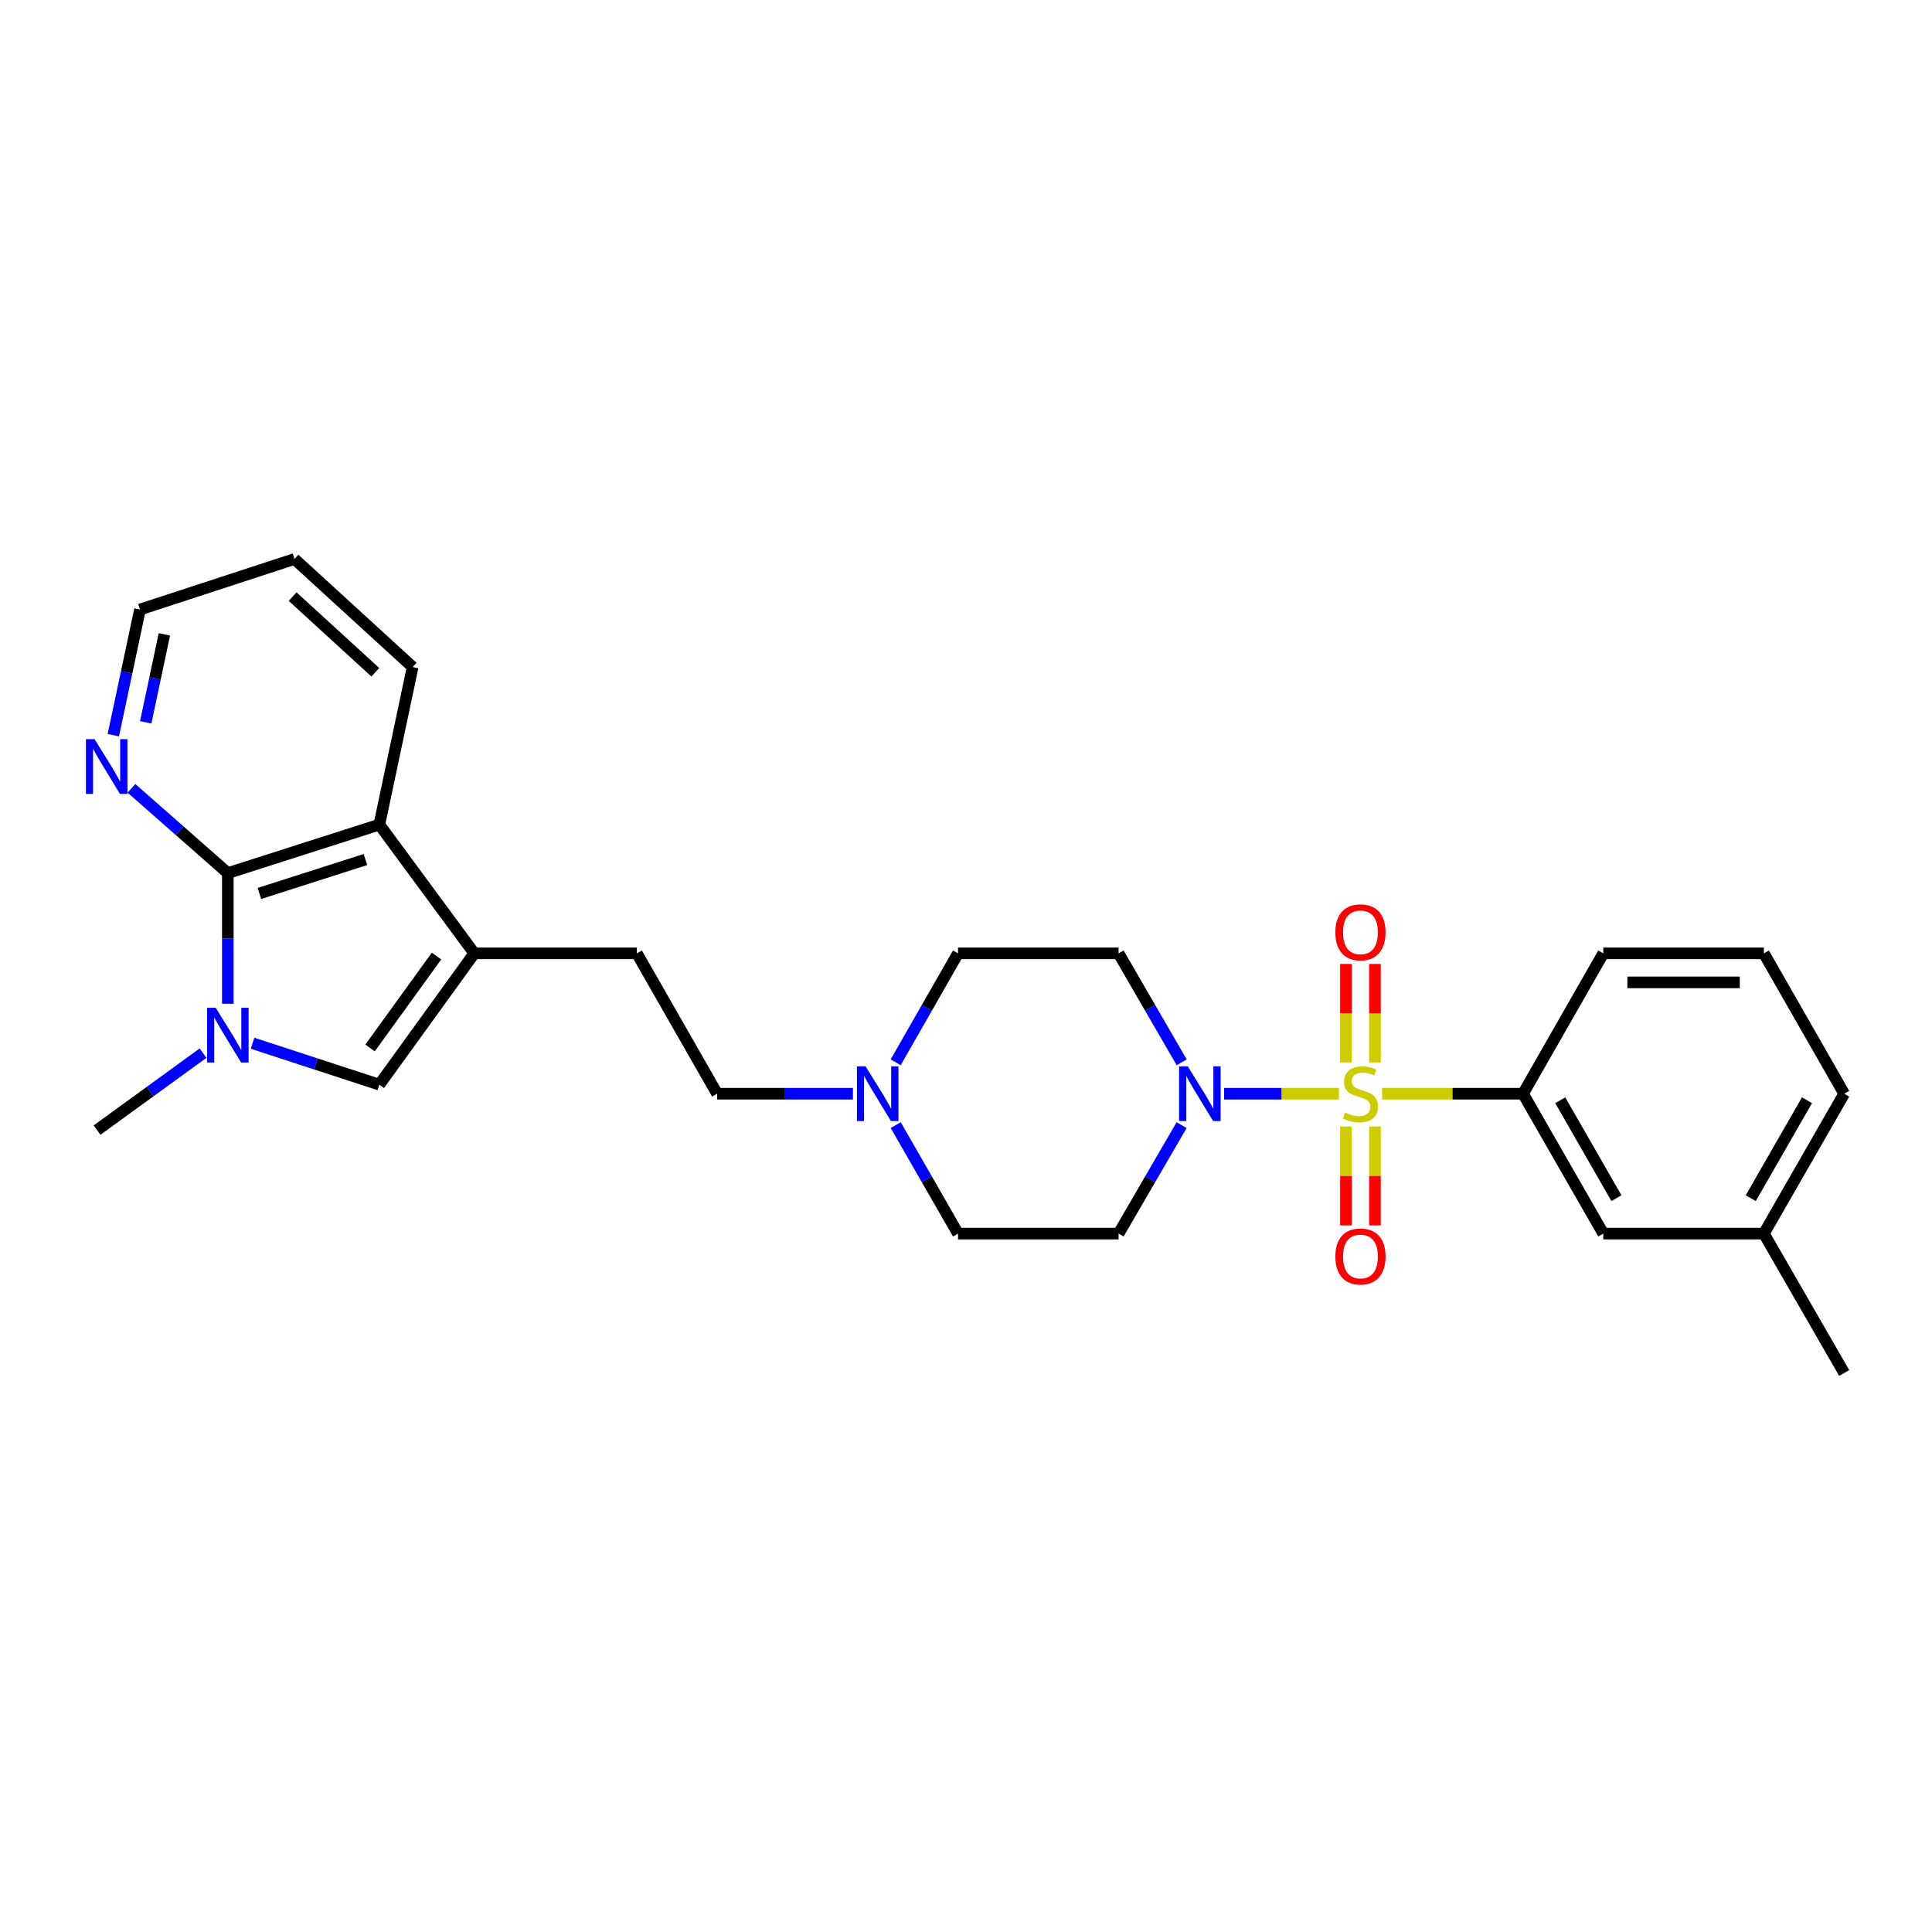 <?xml version='1.0' encoding='iso-8859-1'?>
<svg version='1.1' baseProfile='full'
              xmlns='http://www.w3.org/2000/svg'
                      xmlns:rdkit='http://www.rdkit.org/xml'
                      xmlns:xlink='http://www.w3.org/1999/xlink'
                  xml:space='preserve'
width='1000px' height='1000px' viewBox='0 0 1000 1000'>
<!-- END OF HEADER -->
<rect style='opacity:1.0;fill:#FFFFFF;stroke:none' width='1000' height='1000' x='0' y='0'> </rect>
<path class='bond-2' d='M 693.011,566.109 L 663.302,566.109' style='fill:none;fill-rule:evenodd;stroke:#CCCC00;stroke-width:6px;stroke-linecap:butt;stroke-linejoin:miter;stroke-opacity:1' />
<path class='bond-2' d='M 663.302,566.109 L 633.592,566.109' style='fill:none;fill-rule:evenodd;stroke:#0000FF;stroke-width:6px;stroke-linecap:butt;stroke-linejoin:miter;stroke-opacity:1' />
<path class='bond-6' d='M 715.353,566.109 L 751.837,566.109' style='fill:none;fill-rule:evenodd;stroke:#CCCC00;stroke-width:6px;stroke-linecap:butt;stroke-linejoin:miter;stroke-opacity:1' />
<path class='bond-6' d='M 751.837,566.109 L 788.321,566.109' style='fill:none;fill-rule:evenodd;stroke:#000000;stroke-width:6px;stroke-linecap:butt;stroke-linejoin:miter;stroke-opacity:1' />
<path class='bond-8' d='M 711.68,549.899 L 711.68,524.418' style='fill:none;fill-rule:evenodd;stroke:#CCCC00;stroke-width:6px;stroke-linecap:butt;stroke-linejoin:miter;stroke-opacity:1' />
<path class='bond-8' d='M 711.68,524.418 L 711.68,498.937' style='fill:none;fill-rule:evenodd;stroke:#FF0000;stroke-width:6px;stroke-linecap:butt;stroke-linejoin:miter;stroke-opacity:1' />
<path class='bond-8' d='M 696.659,549.899 L 696.659,524.418' style='fill:none;fill-rule:evenodd;stroke:#CCCC00;stroke-width:6px;stroke-linecap:butt;stroke-linejoin:miter;stroke-opacity:1' />
<path class='bond-8' d='M 696.659,524.418 L 696.659,498.937' style='fill:none;fill-rule:evenodd;stroke:#FF0000;stroke-width:6px;stroke-linecap:butt;stroke-linejoin:miter;stroke-opacity:1' />
<path class='bond-9' d='M 696.659,583.093 L 696.659,608.682' style='fill:none;fill-rule:evenodd;stroke:#CCCC00;stroke-width:6px;stroke-linecap:butt;stroke-linejoin:miter;stroke-opacity:1' />
<path class='bond-9' d='M 696.659,608.682 L 696.659,634.27' style='fill:none;fill-rule:evenodd;stroke:#FF0000;stroke-width:6px;stroke-linecap:butt;stroke-linejoin:miter;stroke-opacity:1' />
<path class='bond-9' d='M 711.68,583.093 L 711.68,608.682' style='fill:none;fill-rule:evenodd;stroke:#CCCC00;stroke-width:6px;stroke-linecap:butt;stroke-linejoin:miter;stroke-opacity:1' />
<path class='bond-9' d='M 711.68,608.682 L 711.68,634.27' style='fill:none;fill-rule:evenodd;stroke:#FF0000;stroke-width:6px;stroke-linecap:butt;stroke-linejoin:miter;stroke-opacity:1' />
<path class='bond-0' d='M 130.725,539.976 L 163.533,550.698' style='fill:none;fill-rule:evenodd;stroke:#0000FF;stroke-width:6px;stroke-linecap:butt;stroke-linejoin:miter;stroke-opacity:1' />
<path class='bond-0' d='M 163.533,550.698 L 196.341,561.419' style='fill:none;fill-rule:evenodd;stroke:#000000;stroke-width:6px;stroke-linecap:butt;stroke-linejoin:miter;stroke-opacity:1' />
<path class='bond-18' d='M 105.091,545.109 L 77.668,565.022' style='fill:none;fill-rule:evenodd;stroke:#0000FF;stroke-width:6px;stroke-linecap:butt;stroke-linejoin:miter;stroke-opacity:1' />
<path class='bond-18' d='M 77.668,565.022 L 50.244,584.936' style='fill:none;fill-rule:evenodd;stroke:#000000;stroke-width:6px;stroke-linecap:butt;stroke-linejoin:miter;stroke-opacity:1' />
<path class='bond-29' d='M 117.922,519.535 L 117.922,485.725' style='fill:none;fill-rule:evenodd;stroke:#0000FF;stroke-width:6px;stroke-linecap:butt;stroke-linejoin:miter;stroke-opacity:1' />
<path class='bond-29' d='M 117.922,485.725 L 117.922,451.916' style='fill:none;fill-rule:evenodd;stroke:#000000;stroke-width:6px;stroke-linecap:butt;stroke-linejoin:miter;stroke-opacity:1' />
<path class='bond-1' d='M 117.922,451.916 L 196.341,426.822' style='fill:none;fill-rule:evenodd;stroke:#000000;stroke-width:6px;stroke-linecap:butt;stroke-linejoin:miter;stroke-opacity:1' />
<path class='bond-1' d='M 134.263,462.458 L 189.156,444.893' style='fill:none;fill-rule:evenodd;stroke:#000000;stroke-width:6px;stroke-linecap:butt;stroke-linejoin:miter;stroke-opacity:1' />
<path class='bond-10' d='M 117.922,451.916 L 92.984,429.978' style='fill:none;fill-rule:evenodd;stroke:#000000;stroke-width:6px;stroke-linecap:butt;stroke-linejoin:miter;stroke-opacity:1' />
<path class='bond-10' d='M 92.984,429.978 L 68.046,408.04' style='fill:none;fill-rule:evenodd;stroke:#0000FF;stroke-width:6px;stroke-linecap:butt;stroke-linejoin:miter;stroke-opacity:1' />
<path class='bond-11' d='M 611.637,549.85 L 595.307,521.654' style='fill:none;fill-rule:evenodd;stroke:#0000FF;stroke-width:6px;stroke-linecap:butt;stroke-linejoin:miter;stroke-opacity:1' />
<path class='bond-11' d='M 595.307,521.654 L 578.977,493.457' style='fill:none;fill-rule:evenodd;stroke:#000000;stroke-width:6px;stroke-linecap:butt;stroke-linejoin:miter;stroke-opacity:1' />
<path class='bond-12' d='M 611.607,582.363 L 595.292,610.437' style='fill:none;fill-rule:evenodd;stroke:#0000FF;stroke-width:6px;stroke-linecap:butt;stroke-linejoin:miter;stroke-opacity:1' />
<path class='bond-12' d='M 595.292,610.437 L 578.977,638.511' style='fill:none;fill-rule:evenodd;stroke:#000000;stroke-width:6px;stroke-linecap:butt;stroke-linejoin:miter;stroke-opacity:1' />
<path class='bond-3' d='M 245.484,493.457 L 329.644,493.457' style='fill:none;fill-rule:evenodd;stroke:#000000;stroke-width:6px;stroke-linecap:butt;stroke-linejoin:miter;stroke-opacity:1' />
<path class='bond-4' d='M 245.484,493.457 L 196.341,561.419' style='fill:none;fill-rule:evenodd;stroke:#000000;stroke-width:6px;stroke-linecap:butt;stroke-linejoin:miter;stroke-opacity:1' />
<path class='bond-4' d='M 225.941,494.85 L 191.54,542.423' style='fill:none;fill-rule:evenodd;stroke:#000000;stroke-width:6px;stroke-linecap:butt;stroke-linejoin:miter;stroke-opacity:1' />
<path class='bond-5' d='M 245.484,493.457 L 196.341,426.822' style='fill:none;fill-rule:evenodd;stroke:#000000;stroke-width:6px;stroke-linecap:butt;stroke-linejoin:miter;stroke-opacity:1' />
<path class='bond-21' d='M 196.341,426.822 L 213.581,345.266' style='fill:none;fill-rule:evenodd;stroke:#000000;stroke-width:6px;stroke-linecap:butt;stroke-linejoin:miter;stroke-opacity:1' />
<path class='bond-14' d='M 788.321,566.109 L 829.862,638.511' style='fill:none;fill-rule:evenodd;stroke:#000000;stroke-width:6px;stroke-linecap:butt;stroke-linejoin:miter;stroke-opacity:1' />
<path class='bond-14' d='M 807.581,569.494 L 836.66,620.175' style='fill:none;fill-rule:evenodd;stroke:#000000;stroke-width:6px;stroke-linecap:butt;stroke-linejoin:miter;stroke-opacity:1' />
<path class='bond-20' d='M 788.321,566.109 L 829.862,493.457' style='fill:none;fill-rule:evenodd;stroke:#000000;stroke-width:6px;stroke-linecap:butt;stroke-linejoin:miter;stroke-opacity:1' />
<path class='bond-7' d='M 463.624,582.357 L 479.746,610.434' style='fill:none;fill-rule:evenodd;stroke:#0000FF;stroke-width:6px;stroke-linecap:butt;stroke-linejoin:miter;stroke-opacity:1' />
<path class='bond-7' d='M 479.746,610.434 L 495.869,638.511' style='fill:none;fill-rule:evenodd;stroke:#000000;stroke-width:6px;stroke-linecap:butt;stroke-linejoin:miter;stroke-opacity:1' />
<path class='bond-17' d='M 441.476,566.109 L 406.331,566.109' style='fill:none;fill-rule:evenodd;stroke:#0000FF;stroke-width:6px;stroke-linecap:butt;stroke-linejoin:miter;stroke-opacity:1' />
<path class='bond-17' d='M 406.331,566.109 L 371.186,566.109' style='fill:none;fill-rule:evenodd;stroke:#000000;stroke-width:6px;stroke-linecap:butt;stroke-linejoin:miter;stroke-opacity:1' />
<path class='bond-27' d='M 463.595,549.857 L 479.732,521.657' style='fill:none;fill-rule:evenodd;stroke:#0000FF;stroke-width:6px;stroke-linecap:butt;stroke-linejoin:miter;stroke-opacity:1' />
<path class='bond-27' d='M 479.732,521.657 L 495.869,493.457' style='fill:none;fill-rule:evenodd;stroke:#000000;stroke-width:6px;stroke-linecap:butt;stroke-linejoin:miter;stroke-opacity:1' />
<path class='bond-30' d='M 58.66,380.518 L 65.555,348.001' style='fill:none;fill-rule:evenodd;stroke:#0000FF;stroke-width:6px;stroke-linecap:butt;stroke-linejoin:miter;stroke-opacity:1' />
<path class='bond-30' d='M 65.555,348.001 L 72.45,315.483' style='fill:none;fill-rule:evenodd;stroke:#000000;stroke-width:6px;stroke-linecap:butt;stroke-linejoin:miter;stroke-opacity:1' />
<path class='bond-30' d='M 75.423,373.879 L 80.25,351.116' style='fill:none;fill-rule:evenodd;stroke:#0000FF;stroke-width:6px;stroke-linecap:butt;stroke-linejoin:miter;stroke-opacity:1' />
<path class='bond-30' d='M 80.25,351.116 L 85.076,328.354' style='fill:none;fill-rule:evenodd;stroke:#000000;stroke-width:6px;stroke-linecap:butt;stroke-linejoin:miter;stroke-opacity:1' />
<path class='bond-16' d='M 578.977,493.457 L 495.869,493.457' style='fill:none;fill-rule:evenodd;stroke:#000000;stroke-width:6px;stroke-linecap:butt;stroke-linejoin:miter;stroke-opacity:1' />
<path class='bond-15' d='M 578.977,638.511 L 495.869,638.511' style='fill:none;fill-rule:evenodd;stroke:#000000;stroke-width:6px;stroke-linecap:butt;stroke-linejoin:miter;stroke-opacity:1' />
<path class='bond-13' d='M 329.644,493.457 L 371.186,566.109' style='fill:none;fill-rule:evenodd;stroke:#000000;stroke-width:6px;stroke-linecap:butt;stroke-linejoin:miter;stroke-opacity:1' />
<path class='bond-19' d='M 829.862,638.511 L 912.979,638.511' style='fill:none;fill-rule:evenodd;stroke:#000000;stroke-width:6px;stroke-linecap:butt;stroke-linejoin:miter;stroke-opacity:1' />
<path class='bond-25' d='M 912.979,638.511 L 954.545,710.662' style='fill:none;fill-rule:evenodd;stroke:#000000;stroke-width:6px;stroke-linecap:butt;stroke-linejoin:miter;stroke-opacity:1' />
<path class='bond-28' d='M 912.979,638.511 L 954.545,566.109' style='fill:none;fill-rule:evenodd;stroke:#000000;stroke-width:6px;stroke-linecap:butt;stroke-linejoin:miter;stroke-opacity:1' />
<path class='bond-28' d='M 906.187,620.172 L 935.284,569.491' style='fill:none;fill-rule:evenodd;stroke:#000000;stroke-width:6px;stroke-linecap:butt;stroke-linejoin:miter;stroke-opacity:1' />
<path class='bond-22' d='M 829.862,493.457 L 912.979,493.457' style='fill:none;fill-rule:evenodd;stroke:#000000;stroke-width:6px;stroke-linecap:butt;stroke-linejoin:miter;stroke-opacity:1' />
<path class='bond-22' d='M 842.33,508.479 L 900.511,508.479' style='fill:none;fill-rule:evenodd;stroke:#000000;stroke-width:6px;stroke-linecap:butt;stroke-linejoin:miter;stroke-opacity:1' />
<path class='bond-26' d='M 213.581,345.266 L 152.429,289.338' style='fill:none;fill-rule:evenodd;stroke:#000000;stroke-width:6px;stroke-linecap:butt;stroke-linejoin:miter;stroke-opacity:1' />
<path class='bond-26' d='M 194.271,347.961 L 151.464,308.812' style='fill:none;fill-rule:evenodd;stroke:#000000;stroke-width:6px;stroke-linecap:butt;stroke-linejoin:miter;stroke-opacity:1' />
<path class='bond-24' d='M 912.979,493.457 L 954.545,566.109' style='fill:none;fill-rule:evenodd;stroke:#000000;stroke-width:6px;stroke-linecap:butt;stroke-linejoin:miter;stroke-opacity:1' />
<path class='bond-23' d='M 72.45,315.483 L 152.429,289.338' style='fill:none;fill-rule:evenodd;stroke:#000000;stroke-width:6px;stroke-linecap:butt;stroke-linejoin:miter;stroke-opacity:1' />
<path  class='atom-0' d='M 696.169 575.829
Q 696.489 575.949, 697.809 576.509
Q 699.129 577.069, 700.569 577.429
Q 702.049 577.749, 703.489 577.749
Q 706.169 577.749, 707.729 576.469
Q 709.289 575.149, 709.289 572.869
Q 709.289 571.309, 708.489 570.349
Q 707.729 569.389, 706.529 568.869
Q 705.329 568.349, 703.329 567.749
Q 700.809 566.989, 699.289 566.269
Q 697.809 565.549, 696.729 564.029
Q 695.689 562.509, 695.689 559.949
Q 695.689 556.389, 698.089 554.189
Q 700.529 551.989, 705.329 551.989
Q 708.609 551.989, 712.329 553.549
L 711.409 556.629
Q 708.009 555.229, 705.449 555.229
Q 702.689 555.229, 701.169 556.389
Q 699.649 557.509, 699.689 559.469
Q 699.689 560.989, 700.449 561.909
Q 701.249 562.829, 702.369 563.349
Q 703.529 563.869, 705.449 564.469
Q 708.009 565.269, 709.529 566.069
Q 711.049 566.869, 712.129 568.509
Q 713.249 570.109, 713.249 572.869
Q 713.249 576.789, 710.609 578.909
Q 708.009 580.989, 703.649 580.989
Q 701.129 580.989, 699.209 580.429
Q 697.329 579.909, 695.089 578.989
L 696.169 575.829
' fill='#CCCC00'/>
<path  class='atom-1' d='M 111.662 521.632
L 120.942 536.632
Q 121.862 538.112, 123.342 540.792
Q 124.822 543.472, 124.902 543.632
L 124.902 521.632
L 128.662 521.632
L 128.662 549.952
L 124.782 549.952
L 114.822 533.552
Q 113.662 531.632, 112.422 529.432
Q 111.222 527.232, 110.862 526.552
L 110.862 549.952
L 107.182 549.952
L 107.182 521.632
L 111.662 521.632
' fill='#0000FF'/>
<path  class='atom-3' d='M 614.793 551.949
L 624.073 566.949
Q 624.993 568.429, 626.473 571.109
Q 627.953 573.789, 628.033 573.949
L 628.033 551.949
L 631.793 551.949
L 631.793 580.269
L 627.913 580.269
L 617.953 563.869
Q 616.793 561.949, 615.553 559.749
Q 614.353 557.549, 613.993 556.869
L 613.993 580.269
L 610.313 580.269
L 610.313 551.949
L 614.793 551.949
' fill='#0000FF'/>
<path  class='atom-8' d='M 448.034 551.949
L 457.314 566.949
Q 458.234 568.429, 459.714 571.109
Q 461.194 573.789, 461.274 573.949
L 461.274 551.949
L 465.034 551.949
L 465.034 580.269
L 461.154 580.269
L 451.194 563.869
Q 450.034 561.949, 448.794 559.749
Q 447.594 557.549, 447.234 556.869
L 447.234 580.269
L 443.554 580.269
L 443.554 551.949
L 448.034 551.949
' fill='#0000FF'/>
<path  class='atom-9' d='M 691.169 482.572
Q 691.169 475.772, 694.529 471.972
Q 697.889 468.172, 704.169 468.172
Q 710.449 468.172, 713.809 471.972
Q 717.169 475.772, 717.169 482.572
Q 717.169 489.452, 713.769 493.372
Q 710.369 497.252, 704.169 497.252
Q 697.929 497.252, 694.529 493.372
Q 691.169 489.492, 691.169 482.572
M 704.169 494.052
Q 708.489 494.052, 710.809 491.172
Q 713.169 488.252, 713.169 482.572
Q 713.169 477.012, 710.809 474.212
Q 708.489 471.372, 704.169 471.372
Q 699.849 471.372, 697.489 474.172
Q 695.169 476.972, 695.169 482.572
Q 695.169 488.292, 697.489 491.172
Q 699.849 494.052, 704.169 494.052
' fill='#FF0000'/>
<path  class='atom-10' d='M 691.169 650.349
Q 691.169 643.549, 694.529 639.749
Q 697.889 635.949, 704.169 635.949
Q 710.449 635.949, 713.809 639.749
Q 717.169 643.549, 717.169 650.349
Q 717.169 657.229, 713.769 661.149
Q 710.369 665.029, 704.169 665.029
Q 697.929 665.029, 694.529 661.149
Q 691.169 657.269, 691.169 650.349
M 704.169 661.829
Q 708.489 661.829, 710.809 658.949
Q 713.169 656.029, 713.169 650.349
Q 713.169 644.789, 710.809 641.989
Q 708.489 639.149, 704.169 639.149
Q 699.849 639.149, 697.489 641.949
Q 695.169 644.749, 695.169 650.349
Q 695.169 656.069, 697.489 658.949
Q 699.849 661.829, 704.169 661.829
' fill='#FF0000'/>
<path  class='atom-11' d='M 48.958 382.595
L 58.238 397.595
Q 59.158 399.075, 60.638 401.755
Q 62.118 404.435, 62.198 404.595
L 62.198 382.595
L 65.958 382.595
L 65.958 410.915
L 62.078 410.915
L 52.118 394.515
Q 50.958 392.595, 49.718 390.395
Q 48.518 388.195, 48.158 387.515
L 48.158 410.915
L 44.478 410.915
L 44.478 382.595
L 48.958 382.595
' fill='#0000FF'/>
</svg>

